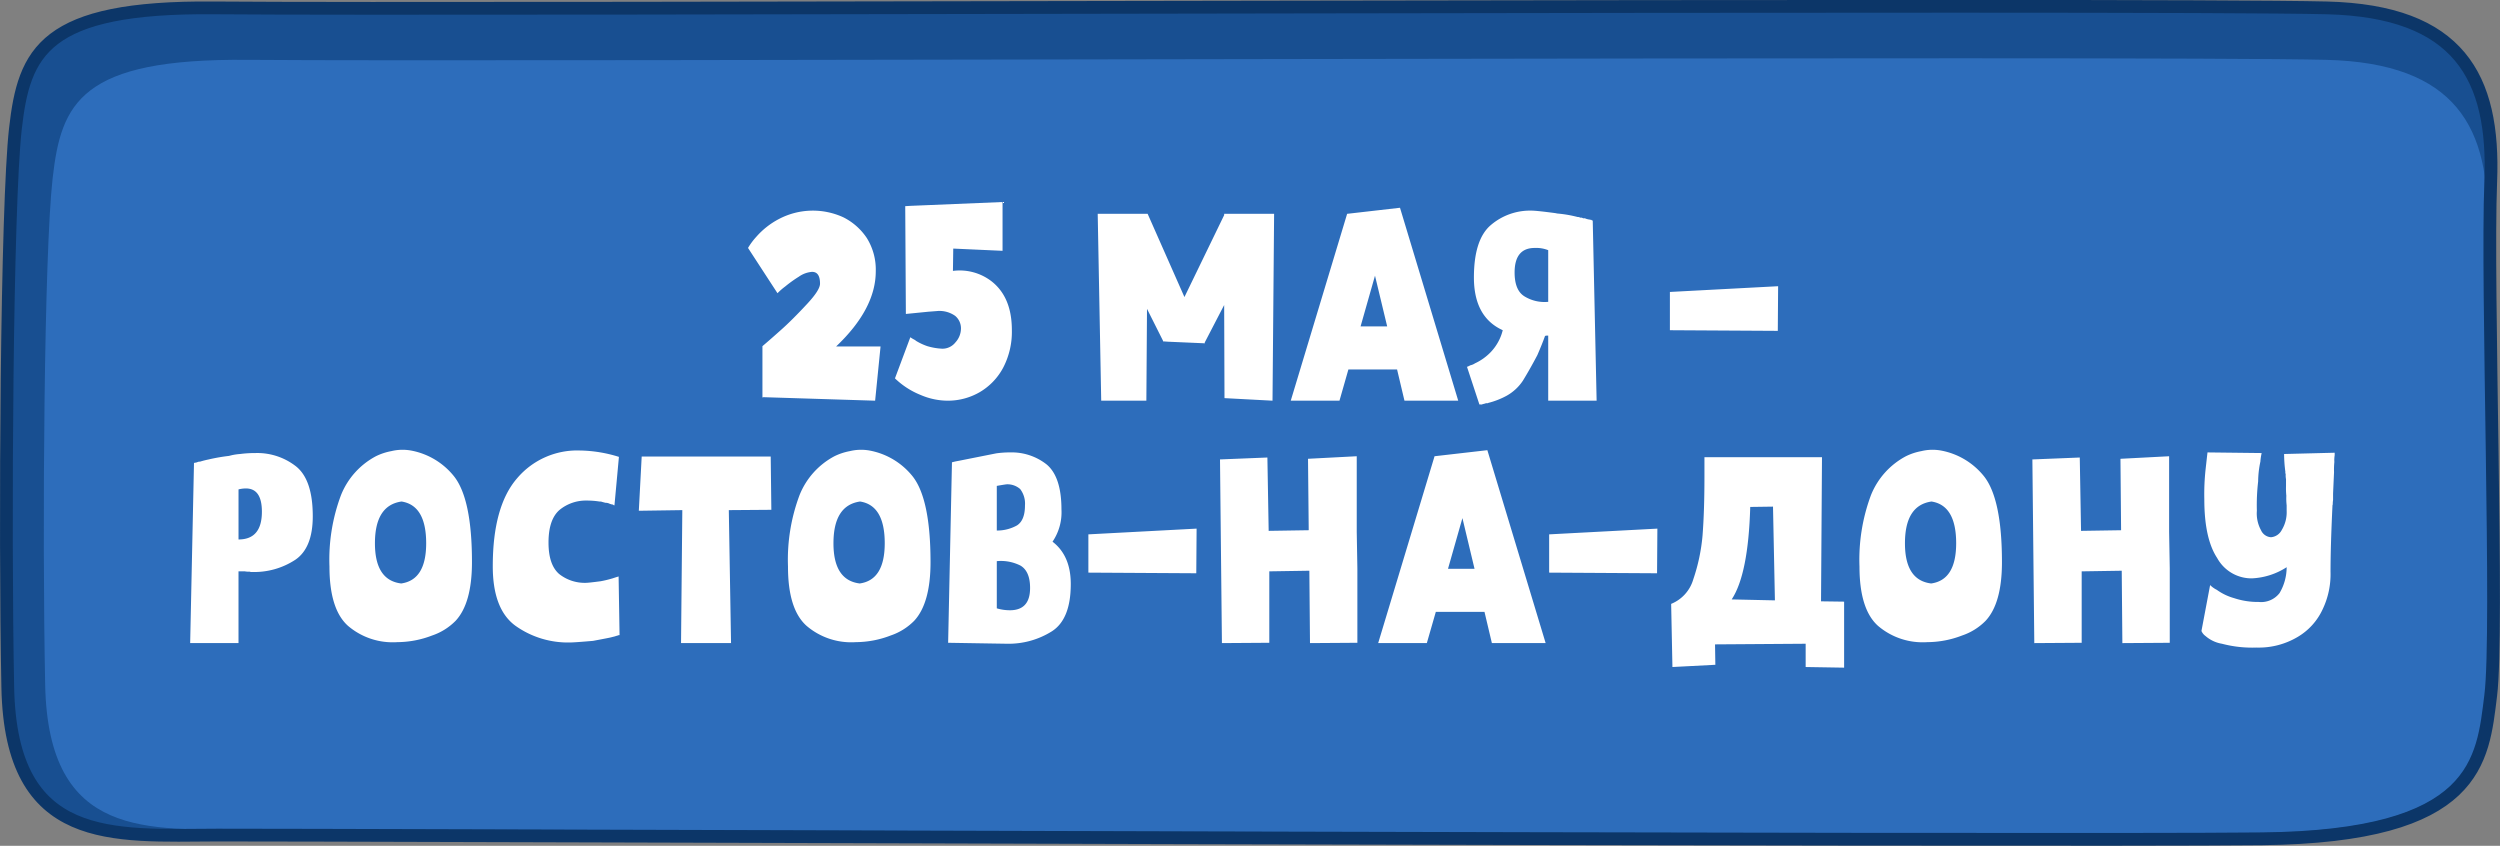 <?xml version="1.0" encoding="UTF-8"?> <svg xmlns="http://www.w3.org/2000/svg" id="_" data-name="?" width="392" height="132.625" viewBox="0 0 392 132.625"><rect x="0" y="0" width="392" height="132.625" fill="#808080" stroke="none"/>  <defs> <style> .cls-1 { fill: #184f91; } .cls-1, .cls-2, .cls-3, .cls-4 { fill-rule: evenodd; } .cls-2 { fill: #2d6dbb; } .cls-3 { fill: none; stroke: #0c3668; stroke-width: 2px; } .cls-4 { fill: #fff; } </style> </defs> <path id="_1" data-name="1" class="cls-1" d="M957.1,675.814c-16.477.062-32.383,1.688-32.879-23.1s-0.17-75.566,1.195-87.652,4.483-19.181,31.086-18.951c40.876,0.353,303.145-.705,331.345,0,20.7,0.517,26.36,10.807,25.7,27.242s1.27,70.317,0,80.545-1.91,22.134-35.87,22.5C1242.38,676.792,970.054,675.766,957.1,675.814Z" transform="translate(-923 -544.875)"></path> <path id="_1-2" data-name="1" class="cls-2" d="M962.334,674.887c-16.163.06-31.765,1.653-32.251-22.624s-0.167-67.605,1.172-79.444,4.4-18.787,30.492-18.562c40.093,0.346,298.343-.69,326.013,0,20.31,0.506,25.85,10.585,25.21,26.684s1.24,62.464,0,72.483-1.87,21.679-35.18,22.043C1243.16,675.845,975.037,674.839,962.334,674.887Z" transform="translate(-923 -544.875)"></path> <path id="_1-3" data-name="1" class="cls-3" d="M957.1,675.814c-16.477.062-32.383,1.688-32.879-23.1s-0.17-75.566,1.195-87.652,4.483-19.181,31.086-18.951c40.876,0.353,303.145-.705,331.345,0,20.7,0.517,26.36,10.807,25.7,27.242s1.27,70.317,0,80.545-1.91,22.134-35.87,22.5C1242.38,676.792,970.054,675.766,957.1,675.814Z" transform="translate(-923 -544.875)"></path> <path id="_25_мая_-_Ростов-на-Дону_копия" data-name="25 мая - Ростов-на-Дону копия" class="cls-4" d="M1042.55,599.153c0.63-.532,1.59-1.366,2.86-2.5q1.755-1.548,4.17-4.15c1.33-1.432,2-2.482,2-3.15,0-1.232-.41-1.85-1.25-1.85a4.1,4.1,0,0,0-2.06.75,19.755,19.755,0,0,0-2.16,1.55,9.791,9.791,0,0,0-1.2,1.05l-4.62-7.1a10.511,10.511,0,0,1,1.3-1.75,12.308,12.308,0,0,1,3.57-2.8,11.447,11.447,0,0,1,10.09-.25,9.572,9.572,0,0,1,3.67,3.25,9.354,9.354,0,0,1,1.4,5.2q0,5.9-6.22,11.8h6.97l-0.85,8.5-17.52-.55-0.15.05v-8.05Zm30.27-.6a3.254,3.254,0,0,0,.86-2.15,2.543,2.543,0,0,0-.91-2,4.273,4.273,0,0,0-2.91-.75l-1.3.1-3.52.35-0.1-16.9,0.8-.05,14.46-.6v7.65l-7.73-.35-0.05,3.5a8.186,8.186,0,0,1,6.08,1.65q3.165,2.5,3.16,7.65a12.125,12.125,0,0,1-1.35,5.85,9.722,9.722,0,0,1-3.67,3.85,9.952,9.952,0,0,1-5.02,1.35,10.808,10.808,0,0,1-4.27-.9,12.464,12.464,0,0,1-4.02-2.6l2.41-6.45a4.229,4.229,0,0,0,.43.275c0.15,0.084.26,0.143,0.33,0.175l0.1,0.1a9.01,9.01,0,0,0,1.81.85,9.751,9.751,0,0,0,2.36.4A2.6,2.6,0,0,0,1072.82,598.553Zm29.93,9.15h-7.08l-0.55-29.3h7.83l5.77,13.05,6.23-12.85v-0.2h7.83l-0.25,29.3-7.53-.4-0.05-14.6-3.06,5.9,0.05,0.1h-0.1l-5.73-.25-0.7-.05h-0.05v-0.1l-2.51-5Zm31.68-4.9-1.4,4.9h-7.64l8.84-29.3,8.29-.95,9.13,30.25h-8.43l-1.16-4.9h-7.63Zm1.91-6.75h4.17l-1.91-7.95Zm30.83-17.7a19.082,19.082,0,0,1,3.21.55,0.676,0.676,0,0,1,.3.05,0.3,0.3,0,0,0,.2.05,0.444,0.444,0,0,1,.26.05,0.372,0.372,0,0,0,.25.05,0.427,0.427,0,0,1,.25.05,0.28,0.28,0,0,0,.2.05,0.191,0.191,0,0,0,.15.05,0.847,0.847,0,0,0,.35.05,0.141,0.141,0,0,0,.1.05h0.1a0.045,0.045,0,0,0,.05.05,0.206,0.206,0,0,0,.15.05l0.61,28.25h-7.59V597.5a1.224,1.224,0,0,0-.5.05q-0.4,1.152-1.2,3c-0.77,1.468-1.53,2.8-2.26,4a7.367,7.367,0,0,1-2.51,2.35,12.341,12.341,0,0,1-2.92,1.15,0.378,0.378,0,0,1-.25.05,0.4,0.4,0,0,0-.25.05l-0.4.1a0.4,0.4,0,0,1-.25.05h-0.25l-1.96-5.95q0,0.051.15,0l0.4-.2a2.013,2.013,0,0,0,.71-0.3,8.181,8.181,0,0,0,2.51-1.8,7.6,7.6,0,0,0,1.85-3.4q-4.515-2.049-4.52-8.25,0-6,2.67-8.25a9.465,9.465,0,0,1,6.32-2.25c0.57,0,1.84.134,3.82,0.4Zm-5.12,13a6.022,6.022,0,0,0,3.71.85v-8.1a5.124,5.124,0,0,0-2.11-.35c-2.1,0-3.16,1.284-3.16,3.85q0,2.8,1.56,3.75h0Zm22.79,5.3v-6l16.97-.9-0.05,7ZM960.4,645.713h-7.582l0.6-28.25,0.251-.05a0.442,0.442,0,0,0,.2-0.05l0.3-.1a0.861,0.861,0,0,0,.352-0.05q0.5-.15,1.205-0.3a28.527,28.527,0,0,1,3.163-.55l0.4-.1a8.971,8.971,0,0,1,1.355-.2,17.966,17.966,0,0,1,2.41-.15,9.851,9.851,0,0,1,6.377,2.1q2.61,2.1,2.611,7.8,0,5-2.761,6.85a11.726,11.726,0,0,1-6.729,1.9,0.821,0.821,0,0,1-.4-0.05,3.238,3.238,0,0,1-.754-0.05h-1v11.25Zm1.155-24.25a4.778,4.778,0,0,0-1.155.15v7.85q3.664,0,3.666-4.35,0-3.648-2.511-3.65h0Zm20.235,8.6q0,5.8,4.117,6.3,3.916-.549,3.917-6.3,0-5.949-3.867-6.55-4.168.6-4.167,6.55h0Zm-4.218,12.95q-2.913-2.6-2.912-9.3a28.8,28.8,0,0,1,1.807-11.2,11.892,11.892,0,0,1,5.473-6.1,9.289,9.289,0,0,1,2.411-.8,7.455,7.455,0,0,1,3.062-.1,11.242,11.242,0,0,1,6.779,4.05q2.811,3.552,2.812,13.45,0,6.45-2.561,9.2a9.334,9.334,0,0,1-3.665,2.3,15.322,15.322,0,0,1-5.473,1.05,10.789,10.789,0,0,1-7.733-2.55h0Zm42.575,1.45a0.427,0.427,0,0,0-.25.05c-0.13.034-.3,0.084-0.5,0.15l-0.6.15c-0.1.034-1.04,0.218-2.81,0.55-1.95.168-3.12,0.25-3.52,0.25a14.169,14.169,0,0,1-8.69-2.65q-3.51-2.6-3.51-9.3,0-9.4,3.82-13.8a12.333,12.333,0,0,1,9.79-4.35,21.434,21.434,0,0,1,6.17,1l-0.7,7.6a0.191,0.191,0,0,1-.15-0.05,0.15,0.15,0,0,0-.1-0.05,0.2,0.2,0,0,0-.15-0.05,0.191,0.191,0,0,1-.15-0.05,0.28,0.28,0,0,1-.2-0.05,1.429,1.429,0,0,0-.66-0.15c-0.26-.066-0.45-0.116-0.55-0.15a1.08,1.08,0,0,0-.4-0.05,12.646,12.646,0,0,0-1.96-.15,6.519,6.519,0,0,0-4.27,1.45q-1.755,1.5-1.75,5.15,0,3.45,1.65,4.9a6.446,6.446,0,0,0,4.22,1.4q0.4,0,2.31-.25a17.292,17.292,0,0,0,1.86-.45c0.3-.1.62-0.2,0.95-0.3Zm9.64,1.25,0.2-20.85-6.82.1,0.45-8.5h20.23l0.1,8.35-6.67.05,0.35,20.85h-7.84Zm23.9-15.65c0,3.868,1.38,5.968,4.12,6.3q3.915-.549,3.92-6.3,0-5.949-3.87-6.55-4.17.6-4.17,6.55h0Zm-4.21,12.95q-2.925-2.6-2.92-9.3a28.885,28.885,0,0,1,1.81-11.2,11.9,11.9,0,0,1,5.47-6.1,9.359,9.359,0,0,1,2.41-.8,7.5,7.5,0,0,1,3.07-.1,11.27,11.27,0,0,1,6.78,4.05q2.805,3.552,2.81,13.45c0,4.3-.86,7.368-2.56,9.2a9.4,9.4,0,0,1-3.67,2.3,15.3,15.3,0,0,1-5.47,1.05,10.776,10.776,0,0,1-7.73-2.55h0Zm22.79-25.65,0.4-.1c0.14-.032.39-0.082,0.76-0.15l0.5-.1,0.5-.1,4.77-.95a15.058,15.058,0,0,1,2.21-.15,8.83,8.83,0,0,1,5.72,1.9q2.31,1.95,2.31,7.05a8.2,8.2,0,0,1-1.4,5.05q2.865,2.2,2.86,6.65,0,5.5-2.96,7.4a12.747,12.747,0,0,1-7.08,1.95c-0.1,0-3.17-.05-9.19-0.15h0Zm7.03,22.9a7.181,7.181,0,0,0,2.06.3q3.165,0,3.16-3.5,0-2.6-1.5-3.5a6.8,6.8,0,0,0-3.72-.7v7.4Zm3.67-18.7a3.023,3.023,0,0,0-2.06-.75c-0.14,0-.67.084-1.61,0.25v7a6.4,6.4,0,0,0,3.16-.8q1.26-.8,1.26-3.15a3.762,3.762,0,0,0-.75-2.55h0Zm10.69,13.1v-6l16.97-.9-0.05,7Zm28.37,11-7.43.05-0.3-28.8,7.43-.3,0.2,11.5,6.28-.1-0.11-11.2,7.64-.4v11.85l0.1,5.75v11.65l-7.43.05-0.1-11.35-6.28.1v11.2Zm26.11-4.85-1.41,4.9h-7.63l8.84-29.3,8.28-.95,9.14,30.25h-8.43l-1.16-4.9h-7.63Zm1.91-6.75h4.16l-1.9-7.95Zm15.86,0.6v-6l16.97-.9-0.05,7Zm42.63,4.5,3.62,0.05v10.35l-6.03-.1v-3.65l-14.21.1,0.05,3.2-6.73.35-0.2-9.9a5.933,5.933,0,0,0,3.47-3.85,29.043,29.043,0,0,0,1.45-6.85q0.3-3.849.3-9.25v-3.05h18.43Zm-7.53-14.85-3.57.05q-0.3,10.551-2.91,14.5l6.78,0.15Zm20.69,5.75q0,5.8,4.11,6.3,3.915-.549,3.92-6.3,0-5.949-3.87-6.55c-2.78.4-4.16,2.584-4.16,6.55h0Zm-4.22,12.95q-2.91-2.6-2.91-9.3a28.9,28.9,0,0,1,1.8-11.2,11.912,11.912,0,0,1,5.48-6.1,9.229,9.229,0,0,1,2.41-.8,7.434,7.434,0,0,1,3.06-.1,11.27,11.27,0,0,1,6.78,4.05q2.805,3.552,2.81,13.45,0,6.45-2.56,9.2a9.327,9.327,0,0,1-3.67,2.3,15.259,15.259,0,0,1-5.47,1.05,10.776,10.776,0,0,1-7.73-2.55h0Zm31.93,2.65-7.43.05-0.3-28.8,7.43-.3,0.2,11.5,6.28-.1-0.1-11.2,7.63-.4v11.85l0.1,5.75v11.65l-7.43.05-0.1-11.35-6.28.1v11.2Zm28.22-29.75a9.328,9.328,0,0,0-.2,1.35,15.5,15.5,0,0,0-.35,3.1,32.168,32.168,0,0,0-.2,4.6,5.469,5.469,0,0,0,.65,3.05,1.841,1.841,0,0,0,1.56,1.1,2.09,2.09,0,0,0,1.7-1.15,5.322,5.322,0,0,0,.76-3v-0.85a9.493,9.493,0,0,1-.05-1.5,12.041,12.041,0,0,1-.05-1.55v-1.05a3.2,3.2,0,0,1-.05-0.8,0.6,0.6,0,0,1-.05-0.35,21.668,21.668,0,0,1-.2-2.8l7.93-.2v0.4a4.648,4.648,0,0,0-.05,1.05,12.015,12.015,0,0,0-.05,1.6q-0.105,2.3-.15,3.35v1a4.137,4.137,0,0,0-.05.7,0.789,0.789,0,0,0-.05.3q-0.3,6.351-.3,10.3a12.762,12.762,0,0,1-1.26,5.9,9.76,9.76,0,0,1-3.92,4.3,11.927,11.927,0,0,1-6.42,1.65,18.706,18.706,0,0,1-5.43-.6,5.212,5.212,0,0,1-2.56-1.2,1.915,1.915,0,0,1-.65-0.8l1.36-7.2a4.013,4.013,0,0,0,1.05.75,8.575,8.575,0,0,0,2.71,1.3,11.9,11.9,0,0,0,3.87.6,3.646,3.646,0,0,0,3.26-1.4,7.956,7.956,0,0,0,1.11-4.05,10.919,10.919,0,0,1-5.48,1.75,6.143,6.143,0,0,1-5.42-3.2q-2.01-3.048-2.01-9.2a36.342,36.342,0,0,1,.2-4.7q0.255-2.3.3-2.65Z" transform="translate(-923 -544.875)"></path> </svg> 